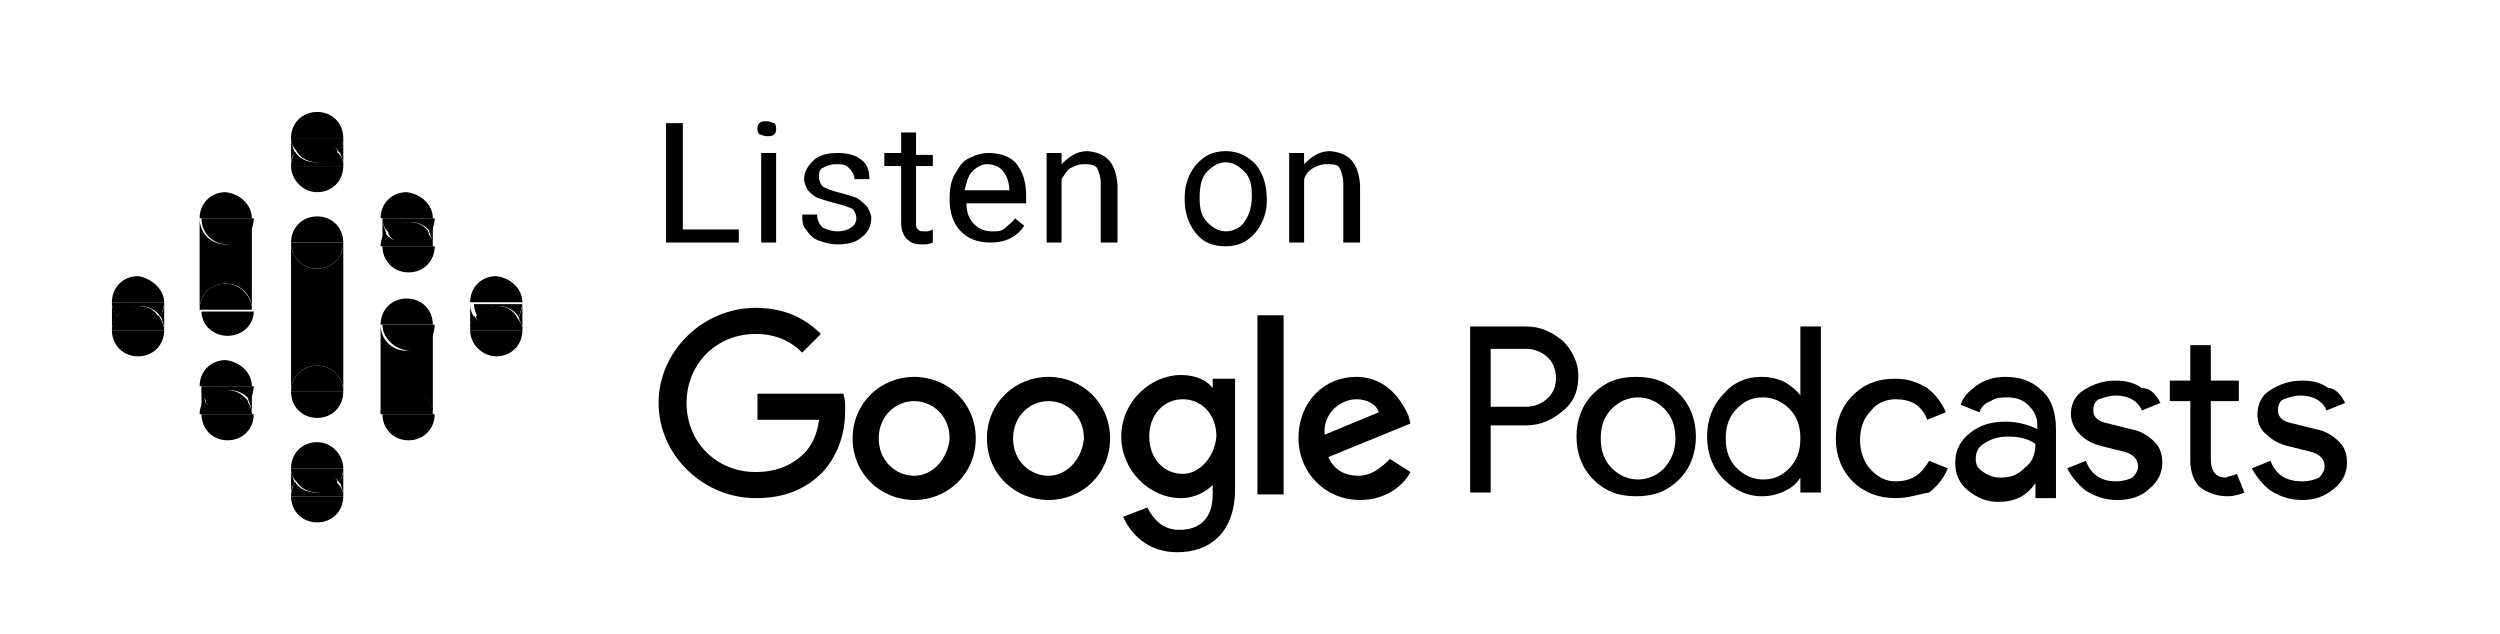 <?xml version="1.0" encoding="UTF-8"?>
<!-- Generator: Adobe Illustrator 23.0.6, SVG Export Plug-In . SVG Version: 6.00 Build 0)  -->
<svg xmlns="http://www.w3.org/2000/svg" xmlns:xlink="http://www.w3.org/1999/xlink" id="Layer_1" x="0px" y="0px" viewBox="0 0 134 34" style="enable-background:new 0 0 134 34;" xml:space="preserve">
<g id="google_podcasts_badge">
	<g id="XMLID_1_">
		<g>
			<path d="M125.7,21.6l-1,0.4c-0.2-0.5-0.7-0.8-1.4-0.8c-0.3,0-0.6,0.1-0.9,0.2c-0.2,0.1-0.3,0.3-0.3,0.6c0,0.4,0.3,0.6,0.8,0.7     l1.2,0.3c0.6,0.1,1,0.4,1.3,0.7c0.3,0.3,0.4,0.7,0.4,1.1c0,0.5-0.2,1-0.7,1.4c-0.5,0.4-1,0.6-1.7,0.6c-0.7,0-1.2-0.2-1.7-0.5     c-0.4-0.3-0.8-0.8-1-1.2l1-0.4c0.3,0.8,0.9,1.1,1.7,1.1c0.4,0,0.7-0.1,0.9-0.2c0.2-0.2,0.3-0.4,0.3-0.6c0-0.4-0.3-0.7-0.8-0.8     l-1.2-0.3c-0.4-0.1-0.8-0.3-1.1-0.6c-0.4-0.3-0.5-0.7-0.5-1.1c0-0.5,0.2-1,0.7-1.3c0.5-0.3,1-0.5,1.7-0.5c0.5,0,1,0.1,1.4,0.4     C125.2,20.8,125.5,21.2,125.7,21.6z"></path>
			<path d="M119.9,25.4l0.4,1c-0.2,0.1-0.6,0.2-0.9,0.2c-0.6,0-1.1-0.2-1.5-0.5c-0.3-0.3-0.5-0.8-0.5-1.4v-3.2h-1.1v-1.1h1.1v-1.9     h1.1v1.9h1.5v1.1h-1.5v3.1c0,0.7,0.3,1,0.8,1C119.5,25.5,119.7,25.5,119.9,25.4z"></path>
			<path d="M115.8,21.6l-1,0.4c-0.2-0.5-0.7-0.8-1.4-0.8c-0.3,0-0.6,0.1-0.9,0.2c-0.2,0.1-0.3,0.3-0.3,0.6c0,0.4,0.3,0.6,0.8,0.7     l1.2,0.3c0.6,0.1,1,0.4,1.3,0.7c0.3,0.3,0.4,0.7,0.4,1.1c0,0.5-0.2,1-0.7,1.4c-0.4,0.4-1,0.6-1.7,0.6c-0.7,0-1.2-0.2-1.7-0.5     c-0.4-0.3-0.8-0.8-1-1.2l1-0.4c0.3,0.8,0.9,1.1,1.6,1.1c0.4,0,0.7-0.1,0.9-0.2c0.2-0.2,0.3-0.4,0.3-0.6c0-0.4-0.3-0.7-0.8-0.8     l-1.2-0.3c-0.4-0.1-0.8-0.3-1.1-0.6c-0.3-0.3-0.5-0.7-0.5-1.1c0-0.5,0.2-1,0.7-1.3c0.5-0.3,1-0.5,1.7-0.5c0.5,0,1,0.1,1.4,0.4     C115.3,20.8,115.6,21.2,115.8,21.6z"></path>
			<path d="M72.9,9.9V13H72V9.8c0-0.3-0.1-0.6-0.2-0.8c-0.1-0.2-0.4-0.2-0.7-0.2c-0.3,0-0.5,0.1-0.7,0.2c-0.2,0.1-0.4,0.3-0.5,0.6     V13h-0.8V8.2h0.8l0,0.6c0.4-0.4,0.8-0.7,1.4-0.7C72.3,8.2,72.8,8.7,72.9,9.9z"></path>
			<rect x="67.4" y="16.9" width="1.4" height="9.6"></rect>
			<path d="M59.9,9.9V13H59V9.8c0-0.3-0.1-0.6-0.2-0.8c-0.2-0.2-0.4-0.2-0.7-0.2c-0.3,0-0.5,0.1-0.7,0.2c-0.2,0.1-0.3,0.3-0.5,0.6     V13h-0.8V8.2h0.8l0,0.6c0.4-0.4,0.8-0.7,1.4-0.7C59.3,8.2,59.8,8.7,59.9,9.9z"></path>
			<path d="M50,12.3V13c-0.2,0.1-0.4,0.1-0.6,0.1c-0.4,0-0.6-0.1-0.8-0.3c-0.2-0.2-0.3-0.5-0.3-0.9v-3h-0.9V8.2h0.9V7.1h0.8v1.2H50     v0.6h-0.9v3c0,0.2,0,0.3,0.1,0.4c0.1,0.1,0.2,0.1,0.4,0.1C49.7,12.4,49.8,12.4,50,12.3z"></path>
			<path d="M46.6,9.6h-0.8c0-0.2-0.1-0.4-0.3-0.6c-0.2-0.2-0.4-0.2-0.7-0.2c-0.3,0-0.5,0.1-0.7,0.2c-0.2,0.1-0.2,0.3-0.2,0.5     S44,9.9,44.1,10c0.2,0.1,0.4,0.2,0.8,0.3c0.4,0.1,0.7,0.2,1,0.3c0.2,0.1,0.4,0.3,0.6,0.5c0.1,0.2,0.2,0.4,0.2,0.6     c0,0.4-0.2,0.8-0.5,1c-0.3,0.3-0.8,0.4-1.3,0.4c-0.4,0-0.7-0.1-1-0.2c-0.3-0.1-0.5-0.3-0.7-0.6c-0.2-0.2-0.2-0.5-0.2-0.8h0.8     c0,0.3,0.1,0.5,0.3,0.7c0.2,0.1,0.5,0.2,0.8,0.2c0.3,0,0.6-0.1,0.7-0.2c0.2-0.1,0.3-0.3,0.3-0.5c0-0.2-0.1-0.4-0.2-0.5     c-0.2-0.1-0.5-0.2-0.9-0.3c-0.4-0.1-0.7-0.2-1-0.3c-0.2-0.1-0.4-0.3-0.5-0.4c-0.1-0.2-0.2-0.4-0.2-0.6c0-0.4,0.2-0.7,0.5-1     c0.3-0.3,0.8-0.4,1.3-0.4c0.5,0,1,0.1,1.3,0.4C46.5,8.8,46.6,9.2,46.6,9.6z"></path>
			<path d="M45.2,21.1c0.1,0.3,0.1,0.5,0.1,0.9c0,1.1-0.3,2.3-1.2,3.3c-0.9,0.9-2,1.4-3.6,1.4c-2.8,0-5.2-2.3-5.2-5.1     c0-2.8,2.4-5.1,5.2-5.1c1.6,0,2.7,0.6,3.5,1.4l-1,1c-0.6-0.6-1.4-1-2.5-1c-2.1,0-3.7,1.6-3.7,3.7s1.6,3.7,3.7,3.7     c1.3,0,2.1-0.5,2.6-1c0.4-0.4,0.7-1,0.8-1.8h-3.3v-1.4H45.2z"></path>
			<path d="M41.5,6.6c0.1,0.1,0.1,0.2,0.1,0.3c0,0.1,0,0.2-0.1,0.3c-0.1,0.1-0.2,0.1-0.4,0.1c-0.2,0-0.3-0.1-0.4-0.1     c-0.1-0.1-0.1-0.2-0.1-0.3c0-0.1,0-0.2,0.1-0.3c0.1-0.1,0.2-0.1,0.4-0.1C41.3,6.5,41.4,6.6,41.5,6.6z"></path>
			<rect x="40.8" y="8.2" width="0.8" height="4.8"></rect>
			<polygon points="39.6,12.3 39.6,13 35.7,13 35.7,6.6 36.6,6.6 36.6,12.3    "></polygon>
			<path d="M28,16.3v1.5c0-0.3-0.1-0.5-0.2-0.8C27.9,16.8,28,16.5,28,16.3z"></path>
			<path d="M28,16.2L28,16.2c0,0.3-0.1,0.5-0.2,0.8c-0.2-0.4-0.7-0.6-1.1-0.6c-0.5,0-0.9,0.2-1.1,0.6c-0.1-0.2-0.2-0.5-0.2-0.7v0H28     z"></path>
			<path d="M28,16.2h-2.8c0-0.8,0.6-1.4,1.4-1.4C27.4,14.9,28,15.5,28,16.2z"></path>
			<path d="M28,17.7h-2.8c0-0.3,0.1-0.5,0.2-0.8c0.2,0.4,0.7,0.6,1.1,0.6c0.5,0,0.9-0.2,1.1-0.6C27.9,17.2,28,17.5,28,17.7z"></path>
			<path d="M25.2,17.7H28c0,0.8-0.6,1.4-1.4,1.4C25.9,19.1,25.2,18.5,25.2,17.7z"></path>
			<path d="M26.6,16.4c0.5,0,0.9,0.2,1.1,0.6c-0.2,0.4-0.7,0.6-1.1,0.6c-0.5,0-0.9-0.2-1.1-0.6C25.7,16.6,26.1,16.4,26.6,16.4z"></path>
			<path d="M25.2,16.3c0,0.3,0.1,0.5,0.2,0.7c-0.1,0.2-0.2,0.5-0.2,0.8V16.3z"></path>
			<path d="M23.2,17.4v4.9c0-0.8-0.6-1.4-1.4-1.4c-0.8,0-1.4,0.6-1.4,1.4v-4.9c0,0.8,0.6,1.4,1.4,1.4C22.6,18.7,23.2,18.1,23.2,17.4     z"></path>
			<path d="M23.2,11.7v1.5c0-0.3-0.1-0.5-0.2-0.8C23.2,12.3,23.2,12,23.2,11.7z"></path>
			<path d="M23.2,11.7h-2.8c0-0.8,0.6-1.4,1.4-1.4C22.6,10.4,23.2,11,23.2,11.7z"></path>
			<path d="M20.5,11.7h2.8c0,0.3-0.1,0.5-0.2,0.8c-0.2-0.4-0.7-0.6-1.1-0.6c-0.5,0-0.9,0.2-1.1,0.6C20.6,12.3,20.5,12,20.5,11.7z"></path>
			<path d="M23.2,13.2h-2.8c0-0.3,0.1-0.5,0.2-0.8c0.2,0.4,0.7,0.6,1.1,0.6c0.5,0,0.9-0.2,1.1-0.6C23.2,12.7,23.2,13,23.2,13.2z"></path>
			<path d="M20.5,13.2h2.8c0,0.8-0.6,1.4-1.4,1.4C21.1,14.6,20.5,14,20.5,13.2z"></path>
			<path d="M23.2,17.4h-2.8c0-0.8,0.6-1.4,1.4-1.4C22.6,16,23.2,16.6,23.2,17.4z"></path>
			<path d="M20.5,17.4h2.8c0,0.8-0.6,1.4-1.4,1.4C21.1,18.7,20.5,18.1,20.5,17.4z"></path>
			<path d="M23.2,22.2h-2.8c0-0.8,0.6-1.4,1.4-1.4C22.6,20.9,23.2,21.5,23.2,22.2z"></path>
			<path d="M20.5,22.2h2.8c0,0.8-0.6,1.4-1.4,1.4C21.1,23.6,20.5,23,20.5,22.2z"></path>
			<path d="M21.9,11.9c0.5,0,0.9,0.2,1.1,0.6c-0.2,0.4-0.7,0.6-1.1,0.6c-0.5,0-0.9-0.2-1.1-0.6C21,12.1,21.4,11.9,21.9,11.9z"></path>
			<path d="M20.5,11.7c0,0.3,0.1,0.5,0.2,0.8c-0.1,0.2-0.2,0.5-0.2,0.8V11.7z"></path>
			<path d="M18.4,25.1v1.5c0-0.3-0.1-0.5-0.2-0.8C18.3,25.7,18.4,25.4,18.4,25.1z"></path>
			<path d="M18.4,17.7V21c0-0.8-0.6-1.4-1.4-1.4s-1.4,0.6-1.4,1.4v-3.3v-1.3V13c0,0.8,0.6,1.4,1.4,1.4s1.4-0.6,1.4-1.4v3.3V17.7z"></path>
			<path d="M18.4,7.4v1.5c0-0.3-0.1-0.5-0.2-0.8C18.3,7.9,18.4,7.7,18.4,7.4z"></path>
			<path d="M18.4,7.4h-2.8C15.6,6.6,16.2,6,17,6S18.4,6.6,18.4,7.4z"></path>
			<path d="M15.6,7.4h2.8c0,0.3-0.1,0.5-0.2,0.8c-0.2-0.4-0.7-0.6-1.1-0.6s-0.9,0.2-1.1,0.6C15.7,7.9,15.6,7.7,15.6,7.4z"></path>
			<path d="M18.4,8.9h-2.8c0-0.3,0.1-0.5,0.2-0.8c0.2,0.4,0.7,0.6,1.1,0.6s0.9-0.2,1.1-0.6C18.3,8.3,18.4,8.6,18.4,8.9z"></path>
			<path d="M15.6,8.9h2.8c0,0.8-0.6,1.4-1.4,1.4S15.6,9.6,15.6,8.9z"></path>
			<path d="M18.4,13h-2.8c0-0.8,0.6-1.4,1.4-1.4S18.4,12.2,18.4,13z"></path>
			<path d="M15.6,13h2.8c0,0.8-0.6,1.4-1.4,1.4S15.6,13.8,15.6,13z"></path>
			<path d="M18.4,21h-2.8c0-0.8,0.6-1.4,1.4-1.4S18.4,20.2,18.4,21z"></path>
			<path d="M15.6,21h2.8c0,0.8-0.6,1.4-1.4,1.4S15.6,21.8,15.6,21z"></path>
			<path d="M18.4,25.1h-2.8c0-0.8,0.6-1.4,1.4-1.4S18.4,24.4,18.4,25.1z"></path>
			<path d="M15.6,25.1h2.8c0,0.3-0.1,0.5-0.2,0.8c-0.2-0.4-0.7-0.6-1.1-0.6s-0.9,0.2-1.1,0.6C15.7,25.7,15.6,25.4,15.6,25.1z"></path>
			<path d="M18.4,26.6h-2.8c0-0.3,0.1-0.5,0.2-0.8c0.2,0.4,0.7,0.6,1.1,0.6s0.9-0.2,1.1-0.6C18.3,26.1,18.4,26.3,18.4,26.6z"></path>
			<path d="M15.6,26.6h2.8c0,0.8-0.6,1.4-1.4,1.4S15.6,27.4,15.6,26.6z"></path>
			<path d="M17,7.5c0.5,0,0.9,0.2,1.1,0.6c-0.2,0.4-0.7,0.6-1.1,0.6s-0.9-0.2-1.1-0.6C16.1,7.7,16.5,7.5,17,7.5z"></path>
			<path d="M17,25.2c0.5,0,0.9,0.2,1.1,0.6c-0.2,0.4-0.7,0.6-1.1,0.6s-0.9-0.2-1.1-0.6C16.1,25.5,16.5,25.2,17,25.2z"></path>
			<path d="M15.6,7.4c0,0.3,0.1,0.5,0.2,0.8c-0.2,0.2-0.2,0.5-0.2,0.8V7.4z"></path>
			<path d="M15.6,25.1c0,0.3,0.1,0.5,0.2,0.8c-0.2,0.2-0.2,0.5-0.2,0.8V25.1z"></path>
			<path d="M13.5,20.7v1.5c0-0.3-0.1-0.5-0.2-0.8C13.4,21.3,13.5,21,13.5,20.7z"></path>
			<path d="M13.5,11.7v4.9c0-0.8-0.6-1.4-1.4-1.4c-0.8,0-1.4,0.6-1.4,1.4v-4.9c0,0.8,0.6,1.4,1.4,1.4C12.9,13.1,13.5,12.5,13.5,11.7     z"></path>
			<path d="M13.5,16.6L13.5,16.6l-2.8,0v0c0-0.8,0.6-1.4,1.4-1.4C12.9,15.2,13.5,15.9,13.5,16.6z"></path>
			<path d="M13.5,11.7h-2.8c0-0.8,0.6-1.4,1.4-1.4C12.9,10.4,13.5,11,13.5,11.7z"></path>
			<path d="M10.8,11.7h2.8c0,0.8-0.6,1.4-1.4,1.4C11.4,13.1,10.8,12.5,10.8,11.7z"></path>
			<path d="M10.8,16.7h2.8c0,0.7-0.6,1.3-1.4,1.3C11.4,18,10.8,17.4,10.8,16.7z"></path>
			<path d="M13.5,20.7h-2.8c0-0.8,0.6-1.4,1.4-1.4C12.9,19.4,13.5,20,13.5,20.7z"></path>
			<path d="M10.8,20.7h2.8c0,0.3-0.1,0.5-0.2,0.8c-0.2-0.4-0.7-0.6-1.2-0.6c-0.5,0-0.9,0.2-1.1,0.6C10.8,21.3,10.8,21,10.8,20.7z"></path>
			<path d="M13.5,22.2h-2.8c0-0.3,0.1-0.5,0.2-0.8c0.2,0.4,0.7,0.6,1.1,0.6c0.5,0,0.9-0.2,1.2-0.6C13.4,21.7,13.5,22,13.5,22.2z"></path>
			<path d="M10.8,22.2h2.8c0,0.8-0.6,1.4-1.4,1.4C11.4,23.6,10.8,23,10.8,22.2z"></path>
			<path d="M12.1,20.9c0.5,0,0.9,0.2,1.2,0.6c-0.2,0.4-0.7,0.6-1.2,0.6c-0.5,0-0.9-0.2-1.1-0.6C11.2,21.1,11.6,20.9,12.1,20.9z"></path>
			<path d="M10.8,20.7c0,0.3,0.1,0.5,0.2,0.8c-0.1,0.2-0.2,0.5-0.2,0.8V20.7z"></path>
			<path d="M8.8,16.2v1.5c0-0.3-0.1-0.5-0.2-0.8C8.7,16.8,8.8,16.5,8.8,16.2z"></path>
			<path d="M8.8,16.2H6c0-0.8,0.6-1.4,1.4-1.4C8.1,14.9,8.8,15.5,8.8,16.2z"></path>
			<path d="M6,16.2h2.8c0,0.3-0.1,0.5-0.2,0.8c-0.2-0.4-0.7-0.6-1.1-0.6S6.5,16.6,6.2,17C6.1,16.8,6,16.5,6,16.2z"></path>
			<path d="M8.8,17.7H6c0-0.3,0.1-0.5,0.2-0.8c0.2,0.4,0.7,0.6,1.2,0.6s0.9-0.2,1.1-0.6C8.7,17.2,8.8,17.5,8.8,17.7z"></path>
			<path d="M6,17.7h2.8c0,0.8-0.6,1.4-1.4,1.4C6.6,19.1,6,18.5,6,17.7z"></path>
			<path d="M7.4,16.4c0.5,0,0.9,0.2,1.1,0.6c-0.2,0.4-0.7,0.6-1.1,0.6S6.5,17.4,6.2,17C6.5,16.6,6.9,16.4,7.4,16.4z"></path>
			<path d="M6,16.2c0,0.3,0.1,0.5,0.2,0.8C6.1,17.2,6,17.5,6,17.7V16.2z"></path>
		</g>
		<g>
		</g>
	</g>
</g>
<path d="M55,10.5c0-0.8-0.2-1.3-0.5-1.7S53.6,8.2,53,8.2c-0.4,0-0.7,0.1-1.1,0.3S51.4,9,51.2,9.3s-0.3,0.8-0.3,1.3v0.1  c0,0.7,0.2,1.3,0.6,1.7s0.9,0.6,1.6,0.6c0.8,0,1.4-0.3,1.8-0.9l-0.5-0.4c-0.1,0.2-0.3,0.3-0.5,0.5s-0.4,0.2-0.7,0.2  c-0.4,0-0.7-0.1-1-0.4s-0.4-0.7-0.4-1.1H55V10.5z M54.1,10.2h-2.4c0.1-0.4,0.2-0.8,0.4-1s0.5-0.4,0.8-0.4c0.3,0,0.6,0.1,0.8,0.3  S54.1,9.7,54.1,10.2L54.1,10.2z"></path>
<path d="M67.3,8.8c-0.4-0.4-0.9-0.7-1.6-0.7c-0.4,0-0.8,0.1-1.1,0.3S64,8.9,63.8,9.3s-0.3,0.8-0.3,1.3v0.1c0,0.7,0.2,1.3,0.6,1.8  s0.9,0.7,1.6,0.7c0.4,0,0.8-0.1,1.1-0.3s0.6-0.5,0.8-0.9s0.3-0.8,0.3-1.2v-0.1C67.9,9.9,67.7,9.3,67.3,8.8z M66.7,11.9  c-0.2,0.3-0.6,0.5-1,0.5c-0.4,0-0.7-0.2-1-0.5s-0.4-0.7-0.4-1.3c0-0.6,0.1-1.1,0.4-1.4s0.6-0.5,1-0.5c0.4,0,0.7,0.2,1,0.5  s0.4,0.7,0.4,1.3C67.1,11.2,66.9,11.6,66.7,11.9z"></path>
<path d="M49,20.2c-1.8,0-3.3,1.4-3.3,3.3c0,1.9,1.5,3.3,3.3,3.3s3.3-1.4,3.3-3.3C52.3,21.6,50.8,20.2,49,20.2z M49,25.5  c-1,0-1.9-0.8-1.9-2c0-1.2,0.9-2,1.9-2c1,0,1.9,0.8,1.9,2C50.8,24.6,50,25.5,49,25.5z"></path>
<path d="M56.2,20.2c-1.8,0-3.3,1.4-3.3,3.3c0,1.9,1.5,3.3,3.3,3.3c1.8,0,3.3-1.4,3.3-3.3C59.5,21.6,58,20.2,56.2,20.2z M56.2,25.5  c-1,0-1.9-0.8-1.9-2c0-1.2,0.9-2,1.9-2c1,0,1.9,0.8,1.9,2C58,24.6,57.2,25.5,56.2,25.5z"></path>
<path d="M65,20.3v0.5h0c-0.3-0.4-0.9-0.7-1.7-0.7c-1.6,0-3.2,1.4-3.2,3.3c0,1.8,1.5,3.3,3.2,3.3c0.8,0,1.4-0.4,1.7-0.7h0v0.5  c0,1.3-0.7,1.9-1.8,1.9c-0.9,0-1.4-0.6-1.7-1.2l-1.3,0.5c0.4,0.9,1.3,1.9,2.9,1.9c1.7,0,3.1-1,3.1-3.4v-5.9H65z M63.4,25.4  c-1,0-1.8-0.8-1.8-2c0-1.2,0.8-2,1.8-2c1,0,1.8,0.8,1.8,2C65.1,24.5,64.3,25.4,63.4,25.4z"></path>
<path d="M72.8,25.5c-0.7,0-1.3-0.3-1.6-1l4.4-1.8l-0.1-0.4c-0.3-0.7-1.1-2.1-2.8-2.1c-1.7,0-3.1,1.3-3.1,3.3c0,1.8,1.4,3.3,3.3,3.3  c1.5,0,2.4-0.9,2.7-1.5l-1.1-0.7C74,25.1,73.5,25.5,72.8,25.5z M72.7,21.4c0.6,0,1.1,0.3,1.2,0.7l-2.9,1.2  C70.9,22.1,71.9,21.4,72.7,21.4z"></path>
<path d="M83.8,18.3c-0.6-0.5-1.2-0.8-2-0.8h-3v8.9h1.1v-3.6h1.9c0.8,0,1.4-0.3,2-0.8c0.6-0.5,0.8-1.1,0.8-1.9  C84.6,19.5,84.3,18.8,83.8,18.3z M83,21.3c-0.3,0.3-0.7,0.5-1.2,0.5h-1.9v-3.1h1.9c0.5,0,0.9,0.2,1.2,0.5c0.3,0.3,0.4,0.7,0.4,1.1  C83.4,20.6,83.3,21,83,21.3z"></path>
<path d="M90,21.1c-0.6-0.6-1.3-0.9-2.3-0.9s-1.7,0.3-2.3,0.9c-0.6,0.6-0.9,1.4-0.9,2.3s0.3,1.7,0.9,2.3c0.6,0.6,1.3,0.9,2.3,0.9  s1.7-0.3,2.3-0.9c0.6-0.6,0.9-1.4,0.9-2.3S90.6,21.7,90,21.1z M89.2,25.1c-0.4,0.4-0.9,0.6-1.4,0.6c-0.5,0-1-0.2-1.4-0.6  c-0.4-0.4-0.6-0.9-0.6-1.6s0.2-1.2,0.6-1.6c0.4-0.4,0.9-0.6,1.4-0.6c0.5,0,1,0.2,1.4,0.6c0.4,0.4,0.6,0.9,0.6,1.6  S89.6,24.6,89.2,25.1z"></path>
<path d="M96.5,17.6v2.8l0,0.8h0c-0.2-0.3-0.5-0.5-0.8-0.7c-0.4-0.2-0.8-0.3-1.3-0.3c-0.8,0-1.5,0.3-2,0.9c-0.6,0.6-0.9,1.4-0.9,2.3  s0.3,1.7,0.9,2.3c0.6,0.6,1.3,0.9,2,0.9c0.5,0,0.9-0.1,1.3-0.3c0.4-0.2,0.6-0.4,0.8-0.7h0v0.8h1.1v-8.9H96.5z M95.9,25.1  c-0.4,0.4-0.8,0.6-1.4,0.6c-0.5,0-1-0.2-1.4-0.6c-0.4-0.4-0.6-0.9-0.6-1.6s0.2-1.2,0.6-1.6c0.4-0.4,0.8-0.6,1.4-0.6  c0.5,0,1,0.2,1.4,0.6c0.4,0.4,0.6,0.9,0.6,1.6S96.3,24.7,95.9,25.1z"></path>
<path d="M101.6,26.7c-0.9,0-1.7-0.3-2.3-0.9c-0.6-0.6-0.9-1.4-0.9-2.3c0-0.9,0.3-1.7,0.9-2.3c0.6-0.6,1.3-0.9,2.3-0.9  c0.7,0,1.2,0.2,1.7,0.5c0.4,0.3,0.8,0.8,1,1.3l-1,0.4c-0.3-0.8-0.9-1.1-1.7-1.1c-0.5,0-1,0.2-1.3,0.6c-0.4,0.4-0.6,0.9-0.6,1.6  c0,0.6,0.2,1.2,0.6,1.6c0.4,0.4,0.8,0.6,1.3,0.6c0.9,0,1.4-0.4,1.8-1.1l1,0.4c-0.2,0.5-0.5,0.9-1,1.3  C102.8,26.5,102.3,26.7,101.6,26.7z"></path>
<path d="M109.4,20.9c-0.5-0.5-1.2-0.7-1.9-0.7c-0.7,0-1.2,0.2-1.6,0.5c-0.4,0.3-0.7,0.6-0.8,1l1,0.4c0.1-0.3,0.3-0.5,0.6-0.6  c0.3-0.2,0.6-0.2,0.9-0.2c0.4,0,0.8,0.1,1.1,0.4c0.3,0.3,0.5,0.6,0.5,1.1v0.2c-0.4-0.2-1-0.4-1.7-0.4c-0.8,0-1.4,0.2-1.9,0.6  c-0.5,0.4-0.8,0.9-0.8,1.6c0,0.6,0.2,1.1,0.7,1.5s1,0.6,1.6,0.6c0.9,0,1.5-0.3,2-1h0v0.8h1.1v-3.7C110.2,22,109.9,21.3,109.4,20.9z   M108.5,25.1c-0.4,0.4-0.8,0.5-1.3,0.5c-0.3,0-0.6-0.1-0.9-0.3c-0.3-0.2-0.4-0.4-0.4-0.7c0-0.3,0.1-0.6,0.4-0.8  c0.3-0.2,0.7-0.4,1.3-0.4c0.6,0,1.1,0.1,1.5,0.4C109.1,24.4,108.9,24.8,108.5,25.1z"></path>
</svg>
